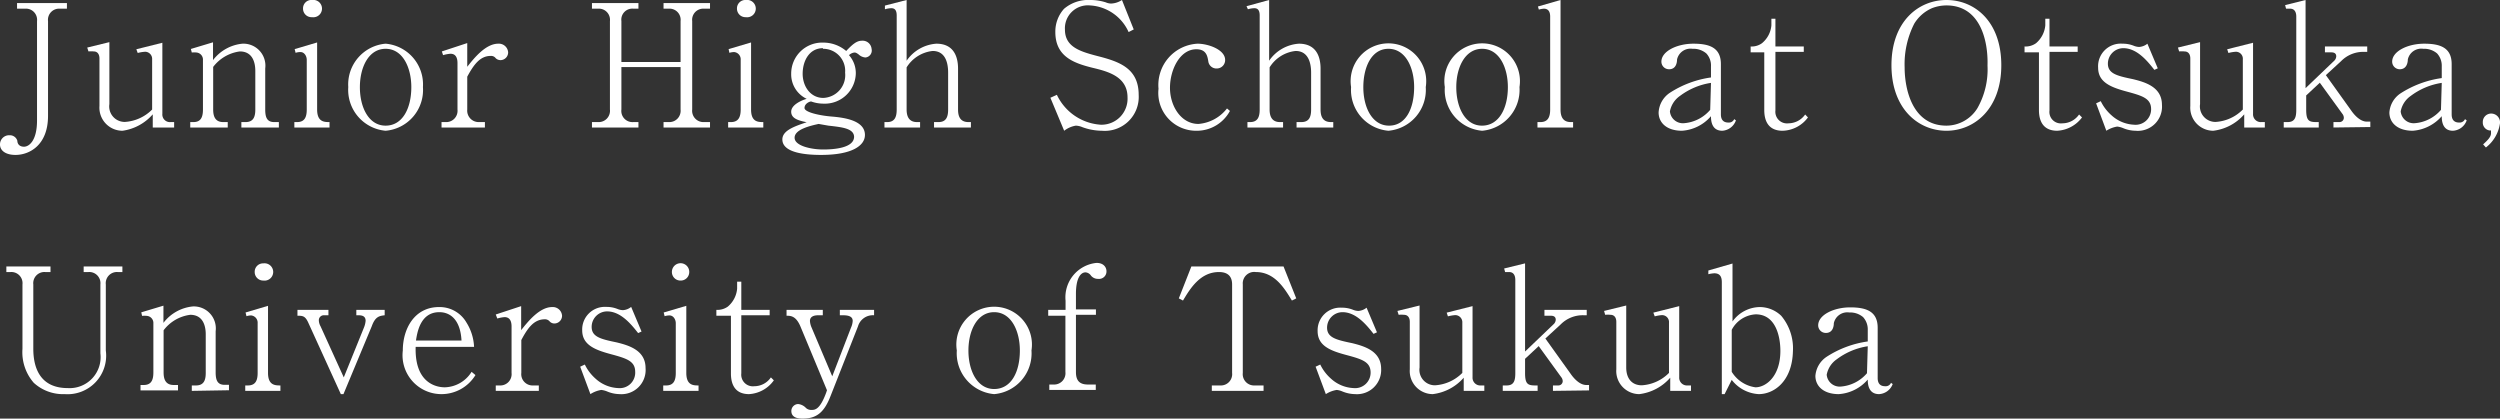 <svg id="レイヤー_1" data-name="レイヤー 1" xmlns="http://www.w3.org/2000/svg" viewBox="0 0 161.37 27.02"><rect x="0" y="0" width="161.37" height="27.02" fill="#333333" stroke="none"/><defs><style>.cls-1{fill:#fff;}</style></defs><title>header-eng</title><path class="cls-1" d="M3.87.56a.72.72,0,0,0-.77.8V7.48C3.1,9.38,1.89,10,1,10,.35,10,0,9.71,0,9.33a.59.59,0,0,1,.62-.6.5.5,0,0,1,.5.36c0,.17.11.38.43.38s.84-.38.84-1.69V1.36a.72.72,0,0,0-.77-.8H1.1V.2H4.32V.56Z"/><path class="cls-1" d="M9.86,8.23V7.38A3.17,3.17,0,0,1,7.91,8.44a1.49,1.49,0,0,1-1.49-1.6V3.77c0-.24-.11-.45-.37-.45a1.69,1.69,0,0,0-.34,0l-.08-.25,1.43-.35v4a1,1,0,0,0,1,1.15,2.71,2.71,0,0,0,1.76-.8V3.83a.46.46,0,0,0-.45-.49,2.41,2.41,0,0,0-.48.08l-.09-.24,1.68-.42V7.35a.49.49,0,0,0,.54.53h.22v.35Z"/><path class="cls-1" d="M15.58,8.23V7.88h.27c.5,0,.63-.33.63-.81V4.58c0-.52-.16-1.26-1-1.26a2.58,2.58,0,0,0-1.72,1V7.07c0,.44.13.81.65.81h.29v.35H12.28V7.88h.21c.48,0,.61-.33.61-.81V3.88a.46.46,0,0,0-.41-.49,1.32,1.32,0,0,0-.31,0l-.06-.23,1.43-.43V3.88a2.71,2.71,0,0,1,1.9-1.06,1.42,1.42,0,0,1,1.47,1.6V7.07c0,.5.11.81.58.81H18v.35Z"/><path class="cls-1" d="M19,8.23V7.88h.18c.48,0,.62-.32.62-.81V3.86c0-.22-.14-.5-.41-.5a1,1,0,0,0-.31.05l-.06-.24,1.45-.43V7.07c0,.81.47.81.8.81v.35Zm1.12-7.12a.55.55,0,0,1-.56-.56A.54.54,0,0,1,20.15,0a.56.56,0,1,1,0,1.11Z"/><path class="cls-1" d="M24.89,8.44a2.65,2.65,0,0,1-2.41-2.82,2.64,2.64,0,0,1,2.41-2.8,2.64,2.64,0,0,1,2.41,2.8A2.64,2.64,0,0,1,24.89,8.44Zm0-5.29c-1.09,0-1.66,1.18-1.66,2.48s.57,2.48,1.66,2.48S26.55,7,26.55,5.62C26.55,4.37,26,3.15,24.89,3.15Z"/><path class="cls-1" d="M32.34,3.88A.45.45,0,0,1,32,3.76a.37.37,0,0,0-.33-.15c-.7,0-1.11.6-1.51,1.34V7.07a.74.74,0,0,0,.77.81h.37v.35h-2.8V7.88h.26a.73.73,0,0,0,.77-.81v-3c0-.3-.09-.6-.45-.6a2.16,2.16,0,0,0-.48.09l-.08-.24,1.64-.54V4.31c.44-.56,1.19-1.49,2-1.49a.6.6,0,0,1,.64.56A.5.5,0,0,1,32.34,3.88Z"/><path class="cls-1" d="M42.83,8.23V7.88h.33a.73.73,0,0,0,.77-.81V4.33H40.11V7.07a.72.72,0,0,0,.77.81h.33v.35h-3V7.88h.39a.73.73,0,0,0,.77-.81V1.36a.72.72,0,0,0-.77-.8h-.39V.2h3V.56h-.33a.71.71,0,0,0-.77.8V4h3.82V1.36a.72.72,0,0,0-.77-.8h-.33V.2h3V.56h-.38a.72.72,0,0,0-.77.8V7.07a.73.73,0,0,0,.77.81h.38v.35Z"/><path class="cls-1" d="M47,8.23V7.88h.18c.48,0,.63-.32.63-.81V3.86a.47.47,0,0,0-.42-.5,1.12,1.12,0,0,0-.31.05l-.05-.24,1.45-.43V7.07c0,.81.46.81.79.81v.35Zm1.13-7.12a.55.55,0,0,1-.56-.56A.54.54,0,0,1,48.15,0a.56.56,0,1,1,0,1.11Z"/><path class="cls-1" d="M55.86,3.71a.71.71,0,0,1-.43-.19c-.17-.13-.23-.13-.28-.13a.61.61,0,0,0-.35.17,1.74,1.74,0,0,1,.44,1.2,2,2,0,0,1-2.09,1.93,2.35,2.35,0,0,1-.79-.14c-.11,0-.43.14-.43.42s1,.49,1.72.55,2.18.21,2.18,1.19C55.83,9.4,55,10,53,10c-.89,0-2.5-.1-2.5-1,0-.57.76-.84,1.57-1.11-.54-.11-1-.24-1-.68s.65-.73,1-.83a1.75,1.75,0,0,1-1-1.63,2,2,0,0,1,2.08-2,2.28,2.28,0,0,1,1.47.54c.39-.41.67-.66,1-.66a.58.58,0,0,1,.64.53A.45.45,0,0,1,55.86,3.71Zm-2.39,4.4L52.84,8c-.54.12-1.55.35-1.55.89s1.12.76,1.84.76,2-.1,2-.83C55.1,8.29,54.37,8.21,53.47,8.11Zm-.35-5c-.89,0-1.31.83-1.31,1.65s.51,1.56,1.33,1.56a1.47,1.47,0,0,0,1.41-1.63A1.42,1.42,0,0,0,53.12,3.15Z"/><path class="cls-1" d="M60.29,8.23V7.88h.29c.49,0,.62-.33.62-.81V4.69c0-.66-.19-1.4-1-1.4a2.26,2.26,0,0,0-1.68,1.06V7.07c0,.44.15.81.67.81h.2v.35h-2.3V7.88h.18c.48,0,.61-.33.61-.81V1c0-.29-.09-.47-.34-.47a1.46,1.46,0,0,0-.42.07l0-.24L58.52,0V3.92a2.54,2.54,0,0,1,1.92-1.1c1.15,0,1.4.88,1.4,1.61V7.07c0,.43.13.81.67.81h.16v.35Z"/><path class="cls-1" d="M71.13,8.44a3.75,3.75,0,0,1-1.26-.23,1.19,1.19,0,0,0-.43-.1,1.7,1.7,0,0,0-.75.33L67.8,6.31l.42-.19a3.37,3.37,0,0,0,2.83,1.93,1.68,1.68,0,0,0,1.73-1.76c0-1.36-1.28-1.68-2.28-1.92-1.15-.29-2.38-.7-2.38-2.3a2.19,2.19,0,0,1,.56-1.5A2.4,2.4,0,0,1,70.37,0a3.29,3.29,0,0,1,1,.15.93.93,0,0,0,.34.08A1.37,1.37,0,0,0,72.42,0l.76,1.9-.33.17A2.91,2.91,0,0,0,70.35.35a1.48,1.48,0,0,0-1.61,1.56c0,1.13,1,1.42,2.11,1.71,1.41.36,2.65.79,2.65,2.51A2.19,2.19,0,0,1,71.13,8.44Z"/><path class="cls-1" d="M77.22,8.44a2.44,2.44,0,0,1-2.44-2.71A2.67,2.67,0,0,1,77.3,2.82c.68,0,1.78.38,1.78,1.05a.54.54,0,0,1-.52.55A.53.53,0,0,1,78,4c-.06-.38-.13-.82-.78-.82-1.06,0-1.7,1.32-1.7,2.49S76.23,8,77.36,8A2.59,2.59,0,0,0,79.2,7l.19.16A2.43,2.43,0,0,1,77.22,8.44Z"/><path class="cls-1" d="M83.69,8.23V7.88H84c.5,0,.63-.33.63-.81V4.69c0-.66-.2-1.4-1-1.4a2.26,2.26,0,0,0-1.68,1.06V7.07c0,.44.15.81.67.81h.2v.35h-2.3V7.88h.17c.49,0,.62-.33.62-.81V1c0-.29-.09-.47-.34-.47a1.41,1.41,0,0,0-.42.07L80.46.4,81.92,0V3.92a2.53,2.53,0,0,1,1.92-1.1c1.15,0,1.4.88,1.4,1.61V7.07c0,.43.13.81.67.81h.15v.35Z"/><path class="cls-1" d="M89.62,8.44a2.64,2.64,0,0,1-2.41-2.82,2.44,2.44,0,1,1,4.82,0A2.65,2.65,0,0,1,89.62,8.44Zm0-5.29C88.53,3.15,88,4.33,88,5.63s.57,2.48,1.66,2.48S91.28,7,91.28,5.62C91.28,4.37,90.73,3.15,89.62,3.15Z"/><path class="cls-1" d="M95.67,8.44a2.64,2.64,0,0,1-2.41-2.82,2.44,2.44,0,1,1,4.82,0A2.65,2.65,0,0,1,95.67,8.44Zm0-5.29C94.58,3.15,94,4.33,94,5.63s.57,2.48,1.66,2.48S97.33,7,97.33,5.62C97.33,4.37,96.78,3.15,95.67,3.15Z"/><path class="cls-1" d="M99.24,8.23V7.88h.19c.48,0,.63-.32.63-.81v-6c0-.34-.14-.51-.41-.51a1.48,1.48,0,0,0-.32.06L99.27.42,100.73,0V7.07c0,.41.12.81.66.81h.15v.35Z"/><path class="cls-1" d="M111.17,8.44c-.7,0-.73-.67-.73-.94a2.7,2.7,0,0,1-1.87.94c-1,0-1.51-.53-1.51-1.18A1.63,1.63,0,0,1,107.77,6a6.54,6.54,0,0,1,2.67-1V4.29a1.14,1.14,0,0,0-.3-.84,1.28,1.28,0,0,0-.89-.3.89.89,0,0,0-1,.69c0,.21-.07.63-.51.63a.49.49,0,0,1-.5-.49c0-.67,1-1.16,2.07-1.16s1.77.28,1.77,1.32V7.38c0,.39.2.53.48.53a.37.37,0,0,0,.38-.22l.11.08A1,1,0,0,1,111.17,8.44Zm-.73-3.09a4.43,4.43,0,0,0-2,.84,1.56,1.56,0,0,0-.65,1,.84.84,0,0,0,.93.76,2.47,2.47,0,0,0,1.67-.86Z"/><path class="cls-1" d="M115.06,8.44c-.8,0-1.18-.49-1.18-1.34V3.38H113V3a1.13,1.13,0,0,0,.73-.21,1.68,1.68,0,0,0,.61-1.15V1.21h.26V3h1.83v.35h-1.83V7.13a.75.75,0,0,0,.84.83,1.33,1.33,0,0,0,1.08-.57l.18.19A2.1,2.1,0,0,1,115.06,8.44Z"/><path class="cls-1" d="M125.64,8.44c-1.8,0-3.55-1.4-3.55-4.23S123.84,0,125.64,0s3.54,1.36,3.54,4.21S127.41,8.44,125.64,8.44Zm0-8.09a2.6,2.6,0,0,0-.94.18,2.52,2.52,0,0,0-1.14,1,5.77,5.77,0,0,0-.62,2.81c0,1.44.51,3.77,2.7,3.77a2.36,2.36,0,0,0,2-1.13,5.08,5.08,0,0,0,.65-2.75C128.34,2.64,127.83.35,125.64.35Z"/><path class="cls-1" d="M132.79,8.44c-.8,0-1.18-.49-1.18-1.34V3.38h-.93V3a1.15,1.15,0,0,0,.74-.21,1.71,1.71,0,0,0,.6-1.15V1.21h.27V3h1.82v.35h-1.82V7.13a.74.74,0,0,0,.83.83,1.31,1.31,0,0,0,1.08-.57l.19.19A2.14,2.14,0,0,1,132.79,8.44Z"/><path class="cls-1" d="M137.85,8.44a2.16,2.16,0,0,1-.83-.18,1.36,1.36,0,0,0-.36-.09,1.82,1.82,0,0,0-.7.27l-.66-1.77.3-.14a2.88,2.88,0,0,0,.69.91,2.31,2.31,0,0,0,1.46.61,1,1,0,0,0,1.1-1c0-.71-.58-.87-1.61-1.15s-1.81-.61-1.81-1.53A1.46,1.46,0,0,1,137,2.82a1.9,1.9,0,0,1,.72.13,1,1,0,0,0,.36.08.93.93,0,0,0,.53-.21l.67,1.59-.22.1c-.41-.52-1.1-1.4-2-1.4a1,1,0,0,0-1,1c0,.65.61.79,1.62,1,.82.2,1.87.52,1.87,1.66A1.56,1.56,0,0,1,137.85,8.44Z"/><path class="cls-1" d="M144.86,8.23V7.38a3.14,3.14,0,0,1-2,1.06,1.49,1.49,0,0,1-1.48-1.6V3.77c0-.24-.11-.45-.38-.45a1.76,1.76,0,0,0-.34,0l-.08-.25,1.43-.35v4a1,1,0,0,0,1,1.15,2.69,2.69,0,0,0,1.76-.8V3.83a.45.45,0,0,0-.45-.49,2.53,2.53,0,0,0-.48.08l-.08-.24,1.67-.42V7.35a.5.5,0,0,0,.54.53h.22v.35Z"/><path class="cls-1" d="M150.62,8.23V7.88H151a.28.28,0,0,0,.29-.27.43.43,0,0,0-.1-.27l-1.45-2-.88.82v.91c0,.7.16.81.65.81h.16v.35h-2.26V7.88h.25c.49,0,.56-.34.56-.81v-6c0-.24-.08-.51-.4-.51l-.26,0-.06-.23L148.82,0V5.69l1.86-1.78a.42.42,0,0,0,.12-.27c0-.17-.1-.26-.32-.26h-.41V3h2.73v.35h-.16a2,2,0,0,0-1.51.58l-1,.92,1.64,2.29c.16.23.55.71,1,.71H153v.35Z"/><path class="cls-1" d="M158.33,8.44c-.69,0-.72-.67-.72-.94a2.74,2.74,0,0,1-1.87.94c-1,0-1.51-.53-1.51-1.18a1.62,1.62,0,0,1,.7-1.22,6.59,6.59,0,0,1,2.68-1V4.29a1.18,1.18,0,0,0-.3-.84,1.28,1.28,0,0,0-.89-.3.89.89,0,0,0-1,.69c0,.21-.08.63-.52.63a.49.49,0,0,1-.49-.49c0-.67,1-1.16,2.07-1.16s1.77.28,1.77,1.32V7.38c0,.39.2.53.48.53a.38.38,0,0,0,.38-.22l.11.08A1,1,0,0,1,158.33,8.44Zm-.72-3.09a4.43,4.43,0,0,0-2,.84,1.56,1.56,0,0,0-.65,1,.84.84,0,0,0,.93.76,2.47,2.47,0,0,0,1.67-.86Z"/><path class="cls-1" d="M160.46,9.52l-.18-.2c.26-.24.51-.47.51-.72s0-.17-.1-.18a.51.51,0,0,1-.43-.53.54.54,0,0,1,.55-.56.57.57,0,0,1,.56.62A2.39,2.39,0,0,1,160.46,9.52Z"/><path class="cls-1" d="M7.6,17.56a.72.72,0,0,0-.77.8v4.26a2.49,2.49,0,0,1-2.65,2.82,2.8,2.8,0,0,1-2-.73,3,3,0,0,1-.73-2.19V18.36a.72.72,0,0,0-.77-.8H.41V17.2H3.26v.36H2.92a.72.72,0,0,0-.77.8v4.15c0,1.45.6,2.54,2.22,2.54a2,2,0,0,0,2.11-2.24V18.36a.72.72,0,0,0-.77-.8H5.4V17.2H7.9v.36Z"/><path class="cls-1" d="M12.38,25.23v-.35h.27c.5,0,.63-.33.63-.81V21.58c0-.52-.16-1.26-1-1.26a2.56,2.56,0,0,0-1.72,1v2.72c0,.44.13.81.65.81h.28v.35H9.07v-.35h.21c.49,0,.62-.33.62-.81V20.88a.46.46,0,0,0-.41-.49,1.44,1.44,0,0,0-.32,0l-.05-.23,1.43-.43v1.11a2.71,2.71,0,0,1,1.9-1.06,1.42,1.42,0,0,1,1.47,1.6v2.65c0,.5.11.81.58.81h.28v.35Z"/><path class="cls-1" d="M15.83,25.23v-.35H16c.49,0,.63-.32.63-.81V20.86a.47.47,0,0,0-.42-.5,1,1,0,0,0-.3.05l-.06-.24,1.45-.43v4.33c0,.81.47.81.8.81v.35ZM17,18.11a.55.55,0,0,1-.56-.56A.54.54,0,0,1,17,17a.56.56,0,1,1,0,1.11Z"/><path class="cls-1" d="M24,21.05l-1.83,4.39H22l-2.1-4.61c-.2-.44-.36-.45-.7-.45V20h2v.35h-.27a.32.32,0,0,0-.35.32.83.83,0,0,0,.11.39l1.5,3.3,1.3-3.21a1.5,1.5,0,0,0,.11-.44c0-.29-.2-.36-.46-.36H23V20h1.83v.35C24.48,20.39,24.22,20.44,24,21.05Z"/><path class="cls-1" d="M28.49,25.44A2.51,2.51,0,0,1,26,22.63c0-1.41.75-2.81,2.34-2.81a2,2,0,0,1,1.77,1,3.21,3.21,0,0,1,.49,1.57H26.83C26.75,25,28.51,25,28.72,25a2.1,2.1,0,0,0,1.72-1l.25.21A2.57,2.57,0,0,1,28.49,25.44Zm-.13-5.29c-1.24,0-1.43,1.33-1.51,1.83h2.94C29.71,20.56,29,20.15,28.36,20.15Z"/><path class="cls-1" d="M35.81,20.88a.42.42,0,0,1-.32-.12.39.39,0,0,0-.33-.15c-.71,0-1.12.6-1.51,1.34v2.12a.73.73,0,0,0,.77.81h.36v.35H32v-.35h.25a.73.73,0,0,0,.77-.81v-3c0-.3-.09-.6-.45-.6a2.18,2.18,0,0,0-.47.09L32,20.3l1.64-.54v1.55c.44-.56,1.19-1.49,2-1.49a.6.6,0,0,1,.64.56A.5.5,0,0,1,35.81,20.88Z"/><path class="cls-1" d="M40,25.44a2.16,2.16,0,0,1-.83-.18,1.36,1.36,0,0,0-.36-.09,1.82,1.82,0,0,0-.7.27l-.66-1.77.3-.14a2.88,2.88,0,0,0,.69.91,2.31,2.31,0,0,0,1.46.61A1,1,0,0,0,41,24c0-.71-.58-.87-1.61-1.15s-1.81-.61-1.81-1.53a1.46,1.46,0,0,1,1.55-1.51,1.9,1.9,0,0,1,.72.13,1,1,0,0,0,.36.08.93.93,0,0,0,.53-.21l.67,1.59-.22.1c-.41-.52-1.1-1.4-2-1.4a1,1,0,0,0-1,1c0,.65.6.79,1.61,1,.82.2,1.87.52,1.87,1.66A1.56,1.56,0,0,1,40,25.44Z"/><path class="cls-1" d="M42.81,25.23v-.35H43c.48,0,.62-.32.62-.81V20.86c0-.22-.14-.5-.41-.5a1.07,1.07,0,0,0-.31.05l-.06-.24,1.46-.43v4.33c0,.81.46.81.79.81v.35Zm1.12-7.12a.55.55,0,0,1-.56-.56.56.56,0,0,1,1.12,0A.55.55,0,0,1,43.93,18.11Z"/><path class="cls-1" d="M48.35,25.44c-.8,0-1.17-.49-1.17-1.34V20.38h-.94V20a1.15,1.15,0,0,0,.74-.21,1.71,1.71,0,0,0,.6-1.15v-.46h.27V20h1.83v.35H47.85v3.75a.75.75,0,0,0,.84.83,1.3,1.3,0,0,0,1.07-.57l.19.19A2.11,2.11,0,0,1,48.35,25.44Z"/><path class="cls-1" d="M55.38,21.07l-1.76,4.47c-.37.95-.81,1.48-1.79,1.48-.19,0-.75,0-.75-.49a.45.45,0,0,1,.44-.45.8.8,0,0,1,.5.25.49.49,0,0,0,.36.13c.21,0,.54,0,.95-1.12l.05-.15-1.71-4.11c-.29-.69-.63-.7-.9-.7V20h2.34v.35h-.3c-.25,0-.53.07-.53.37a1.27,1.27,0,0,0,.11.43l1.33,3.14,1.21-3.14a1.23,1.23,0,0,0,.11-.43c0-.19-.1-.37-.62-.37h-.21V20h2.21v.35A1,1,0,0,0,55.38,21.07Z"/><path class="cls-1" d="M64.17,25.44a2.65,2.65,0,0,1-2.41-2.82,2.44,2.44,0,1,1,4.82,0A2.64,2.64,0,0,1,64.17,25.44Zm0-5.29c-1.09,0-1.66,1.18-1.66,2.48s.57,2.48,1.66,2.48,1.66-1.08,1.66-2.49C65.83,21.37,65.28,20.15,64.17,20.15Z"/><path class="cls-1" d="M70.88,18a.57.57,0,0,1-.46-.21.47.47,0,0,0-.35-.21c-.31,0-.62.36-.62,1.39v1h1.29v.35H69.45v3.69c0,.5.18.81.77.81h.51v.35h-3v-.35H68a.73.73,0,0,0,.77-.81V20.38H67.66V20h1.12v-.59a2.23,2.23,0,0,1,2-2.44c.48,0,.64.31.64.53A.48.48,0,0,1,70.88,18Z"/><path class="cls-1" d="M83.39,19.4c-.48-.79-1.11-1.84-2.33-1.84a.74.74,0,0,0-.84.8v5.71a.73.73,0,0,0,.77.81h.57v.35H78.22v-.35h.54a.73.73,0,0,0,.77-.81V18.36c0-.66-.44-.8-.85-.8-1.2,0-1.85,1.05-2.32,1.84l-.27-.14.81-2.06h5.95l.82,2.06Z"/><path class="cls-1" d="M87.47,25.44a2.24,2.24,0,0,1-.84-.18,1.2,1.2,0,0,0-.35-.09,1.82,1.82,0,0,0-.7.27l-.66-1.77.3-.14a2.88,2.88,0,0,0,.69.91,2.31,2.31,0,0,0,1.46.61,1,1,0,0,0,1.1-1c0-.71-.58-.87-1.62-1.15s-1.8-.61-1.8-1.53a1.46,1.46,0,0,1,1.55-1.51,1.9,1.9,0,0,1,.72.13,1,1,0,0,0,.36.08.93.93,0,0,0,.53-.21l.67,1.59-.22.1c-.41-.52-1.1-1.4-2-1.4a1,1,0,0,0-1,1c0,.65.61.79,1.62,1,.81.2,1.87.52,1.87,1.66A1.56,1.56,0,0,1,87.47,25.44Z"/><path class="cls-1" d="M94.48,25.23v-.85a3.14,3.14,0,0,1-2,1.06,1.49,1.49,0,0,1-1.48-1.6V20.77c0-.24-.11-.45-.38-.45a1.76,1.76,0,0,0-.34,0l-.08-.25,1.43-.35v4a1,1,0,0,0,1,1.15,2.71,2.71,0,0,0,1.76-.8V20.83a.46.46,0,0,0-.45-.49,2.53,2.53,0,0,0-.48.08l-.08-.24,1.67-.42v4.59a.5.5,0,0,0,.54.53h.22v.35Z"/><path class="cls-1" d="M100.24,25.23v-.35h.34a.28.28,0,0,0,.29-.27.43.43,0,0,0-.1-.27l-1.45-2-.88.82v.91c0,.7.16.81.65.81h.16v.35H97v-.35h.25c.49,0,.56-.34.56-.81v-6c0-.24-.08-.51-.4-.51l-.26,0-.06-.23L98.44,17v5.69l1.86-1.78a.42.42,0,0,0,.12-.27c0-.17-.1-.26-.32-.26h-.41V20h2.73v.35h-.16a2,2,0,0,0-1.51.58l-1,.92,1.64,2.29c.16.23.55.71,1,.71h.18v.35Z"/><path class="cls-1" d="M107.81,25.23v-.85a3.14,3.14,0,0,1-2,1.06,1.49,1.49,0,0,1-1.48-1.6V20.77c0-.24-.11-.45-.38-.45a1.76,1.76,0,0,0-.34,0l-.07-.25,1.43-.35v4c0,.77.42,1.15,1,1.15a2.69,2.69,0,0,0,1.76-.8V20.83a.45.45,0,0,0-.45-.49,2.43,2.43,0,0,0-.47.08l-.09-.24,1.67-.42v4.59a.5.5,0,0,0,.54.53h.22v.35Z"/><path class="cls-1" d="M113.52,25.44a2.36,2.36,0,0,1-1.74-.92l-.46.92h-.18V18.22c0-.33-.1-.58-.49-.58a2.1,2.1,0,0,0-.38.06l0-.24,1.56-.45v3.74a2.2,2.2,0,0,1,1.76-.93,2,2,0,0,1,1.39.57,3.27,3.27,0,0,1,.75,2.28C115.68,24.62,114.51,25.44,113.52,25.44Zm-.19-5.15a1.86,1.86,0,0,0-1.55,1V24a2.14,2.14,0,0,0,1.53,1c.68,0,1.61-.71,1.61-2.35C114.92,21.72,114.62,20.29,113.33,20.29Z"/><path class="cls-1" d="M121.29,25.44c-.7,0-.73-.67-.73-.94a2.7,2.7,0,0,1-1.87.94c-1,0-1.51-.53-1.51-1.18a1.63,1.63,0,0,1,.71-1.22,6.54,6.54,0,0,1,2.67-1v-.73a1.18,1.18,0,0,0-.3-.84,1.28,1.28,0,0,0-.89-.3.89.89,0,0,0-1,.69c0,.21-.07.63-.51.63a.49.49,0,0,1-.5-.49c0-.67,1-1.16,2.07-1.16s1.77.28,1.77,1.32v3.24c0,.39.2.53.48.53a.37.37,0,0,0,.38-.22l.11.08A1,1,0,0,1,121.29,25.44Zm-.73-3.09a4.43,4.43,0,0,0-2,.84,1.56,1.56,0,0,0-.65,1,.84.84,0,0,0,.93.76,2.47,2.47,0,0,0,1.67-.86Z"/></svg>